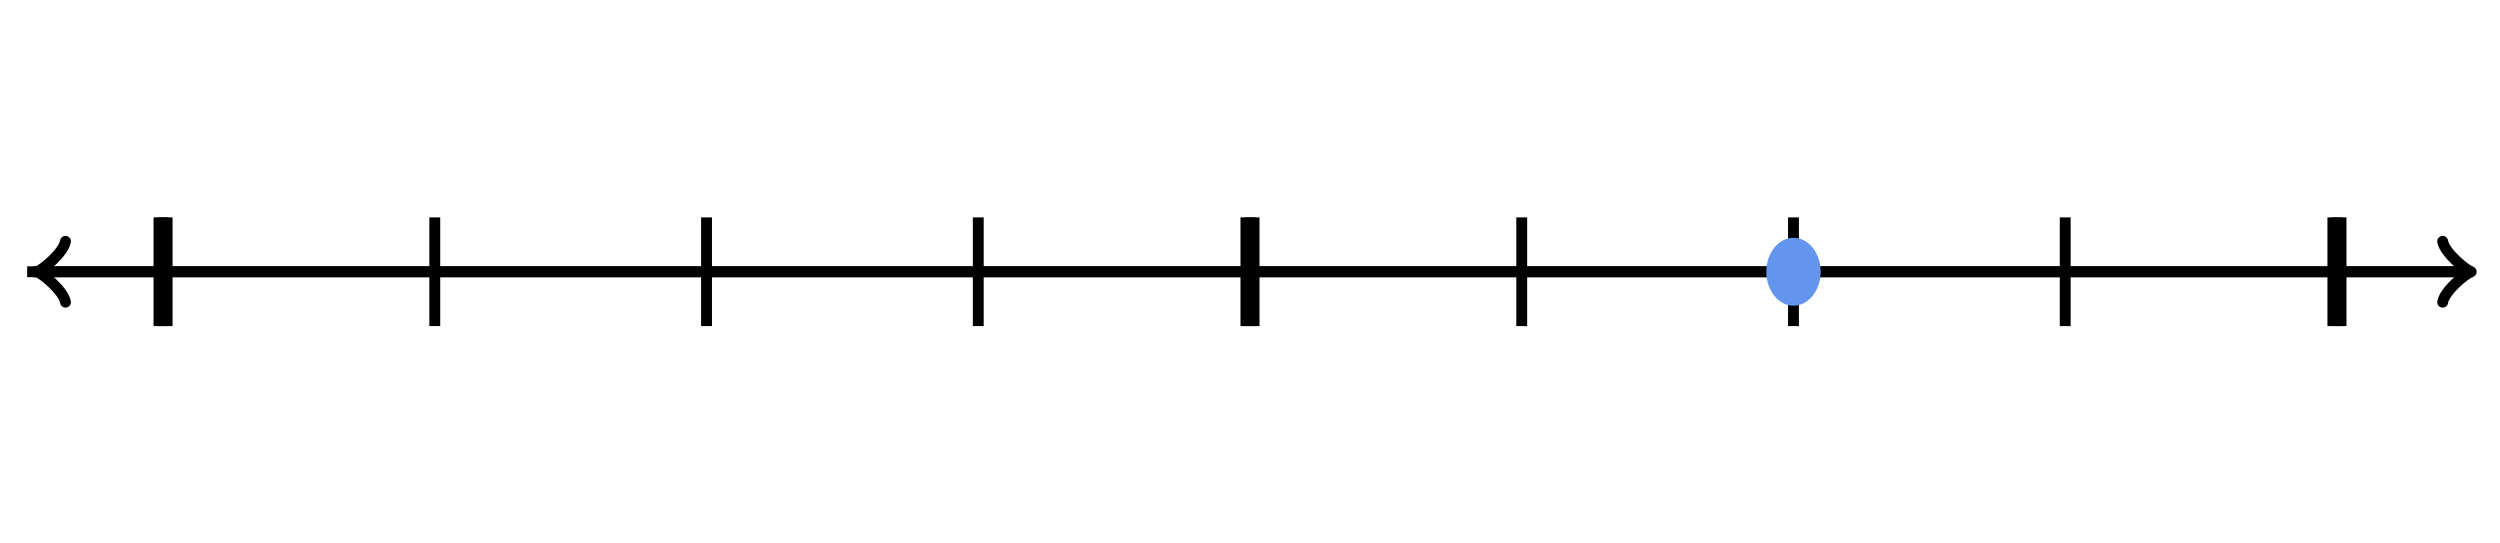 <svg xmlns="http://www.w3.org/2000/svg" version="1.1" width="460" height="100" viewBox="0 0 460 100"><defs/><path fill="none" stroke="#000000" d="M 449.45,55.6 C 449.8,53.5 453.65,50.35 454.7,50 C 453.65,49.65 449.8,46.5 449.45,44.4" transform="" style="stroke-width: 2px;stroke-linejoin: round;stroke-linecap: round" stroke-width="2" stroke-linejoin="round" stroke-linecap="round"/><path fill="none" stroke="#000000" d="M 5,50 S 5,50 453.95,50" style="stroke-width: 2px" stroke-width="2"/><path fill="none" stroke="#000000" d="M 1.55,55.6 C 1.9,53.5 5.75,50.35 6.8,50 C 5.75,49.65 1.9,46.5 1.55,44.4" transform="rotate(180 6.8 50)" style="stroke-width: 2px;stroke-linejoin: round;stroke-linecap: round" stroke-width="2" stroke-linejoin="round" stroke-linecap="round"/><path fill="none" stroke="#000000" d="M 455,50 S 455,50 6.05,50" style="stroke-width: 2px" stroke-width="2"/><path fill="none" stroke="#000000" d="M 30,60 L 30,40" style="stroke-width: 2px" stroke-width="2"/><path fill="none" stroke="#000000" d="M 80,60 L 80,40" style="stroke-width: 2px" stroke-width="2"/><path fill="none" stroke="#000000" d="M 130,60 L 130,40" style="stroke-width: 2px" stroke-width="2"/><path fill="none" stroke="#000000" d="M 180,60 L 180,40" style="stroke-width: 2px" stroke-width="2"/><path fill="none" stroke="#000000" d="M 230,60 L 230,40" style="stroke-width: 2px" stroke-width="2"/><path fill="none" stroke="#000000" d="M 280,60 L 280,40" style="stroke-width: 2px" stroke-width="2"/><path fill="none" stroke="#000000" d="M 330,60 L 330,40" style="stroke-width: 2px" stroke-width="2"/><path fill="none" stroke="#000000" d="M 380,60 L 380,40" style="stroke-width: 2px" stroke-width="2"/><path fill="none" stroke="#000000" d="M 430,60 L 430,40" style="stroke-width: 2px" stroke-width="2"/><path fill="none" stroke="#000000" d="M 30,60 L 30,40" style="stroke-width: 3.5px" stroke-width="3.5"/><path fill="none" stroke="#000000" d="M 230,60 L 230,40" style="stroke-width: 3.5px" stroke-width="3.5"/><path fill="none" stroke="#000000" d="M 430,60 L 430,40" style="stroke-width: 3.5px" stroke-width="3.5"/><ellipse cx="330" cy="50" rx="5" ry="6.25" fill="#6495ed" stroke="none" style="stroke-width: 2px" stroke-width="2"/></svg>